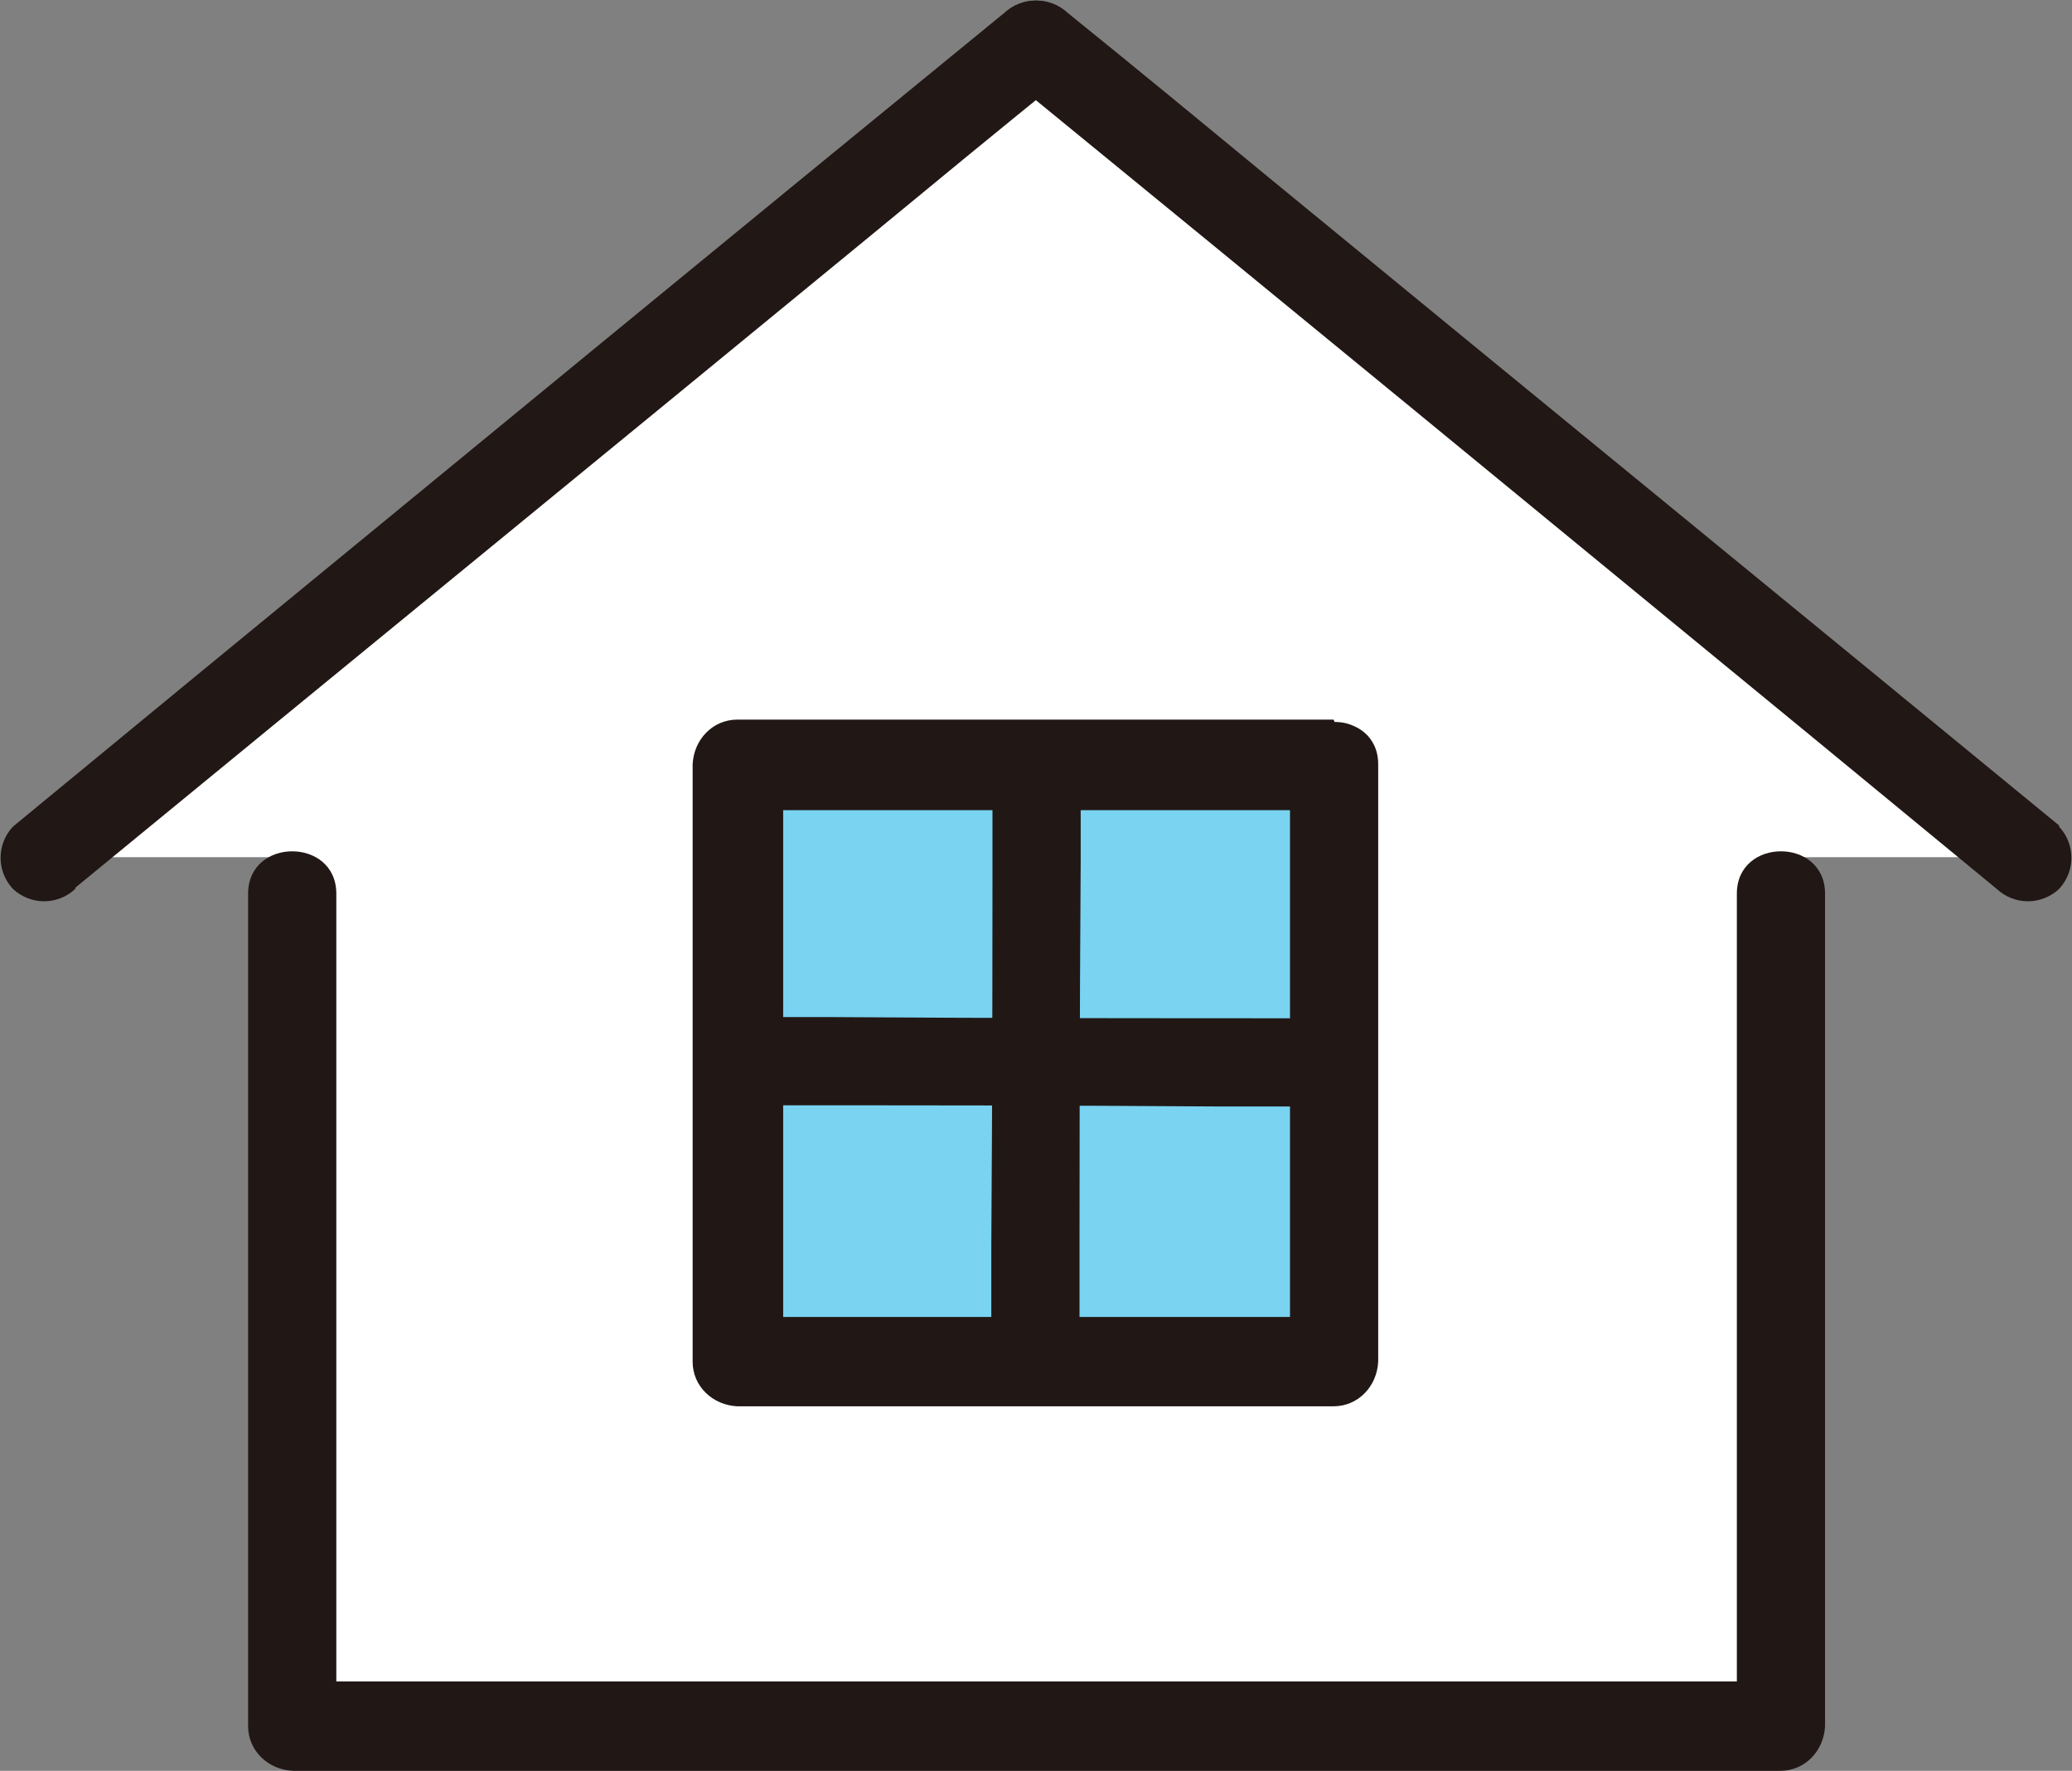 <?xml version="1.0" encoding="UTF-8"?>
<svg id="_レイヤー_2" data-name="レイヤー_2" xmlns="http://www.w3.org/2000/svg" viewBox="0 0 17.62 15.06">
  <rect x="0" y="0" width="17.62" height="15.06" fill="#808080" stroke="none"/>
  <defs>
    <style>
      .cls-1 {
        fill: #79d3f1;
      }

      .cls-2 {
        fill: #fff;
      }

      .cls-3 {
        fill: #211715;
      }
    </style>
  </defs>
  <g id="_レイヤー_1-2" data-name="レイヤー_1">
    <g>
      <path class="cls-2" d="M17.24,7.29c-1.81-1.48-6.28-5.15-8.43-6.92C6.65,2.14,2.18,5.81.37,7.29h2.11c0,2.37,0,6.15,0,7.4h12.65c0-1.25,0-5.02,0-7.4h2.11Z"/>
      <path class="cls-1" d="M11.34,6.5c-.43,0-4.48,0-5.07,0,0,.63,0,4.42,0,5.07h5.07c0-.45,0-4.08,0-5.08Z"/>
      <path class="cls-3" d="M.64,7.55c2.24-1.84,4.48-3.67,6.72-5.51.57-.47,1.14-.94,1.71-1.4.14-.15.14-.38,0-.53-.15-.14-.38-.14-.53,0C6.24,1.99,3.94,3.88,1.64,5.77c-.51.42-1.02.84-1.53,1.26-.14.15-.14.38,0,.53.15.14.38.14.53,0h0Z"/>
      <path class="cls-3" d="M17.51,7.02c-2.24-1.84-4.48-3.67-6.72-5.51-.57-.47-1.14-.94-1.71-1.4-.15-.14-.38-.14-.53,0-.14.15-.14.38,0,.53,2.3,1.88,4.6,3.77,6.9,5.66.51.42,1.02.84,1.53,1.26.15.14.38.14.53,0,.14-.15.14-.38,0-.53Z"/>
      <path class="cls-3" d="M2.11,7.6c0,1.9,0,3.8,0,5.7v1.38c0,.21.17.37.38.38h12.65c.21,0,.37-.17.38-.38,0-1.93,0-3.85,0-5.78v-1.3c0-.48-.75-.48-.75,0,0,1.9,0,3.8,0,5.7v1.38l.38-.38H2.48l.38.38c0-1.93,0-3.85,0-5.78v-1.3c0-.48-.75-.48-.75,0h0Z"/>
      <path class="cls-3" d="M11.34,6.12c-1.42,0-2.83,0-4.25,0h-.82c-.21,0-.37.17-.38.38,0,1.41,0,2.82,0,4.24,0,.28,0,.56,0,.84,0,.21.17.37.38.38h5.07c.21,0,.37-.17.38-.38v-5.08c0-.48-.75-.48-.75,0v5.08l.38-.38h-5.07l.38.38c0-1.42,0-2.84,0-4.25,0-.27,0-.55,0-.82l-.38.38c1.44,0,2.89,0,4.33,0h.74c.48,0,.48-.75,0-.75Z"/>
      <path class="cls-3" d="M8.44,6.54c0,1.35,0,2.7-.01,4.05,0,.31,0,.63,0,.94,0,.48.75.48.75,0,0-1.4,0-2.81.01-4.21v-.78c0-.48-.75-.48-.75,0Z"/>
      <path class="cls-3" d="M6.31,9.4c1.35,0,2.7,0,4.05.01.31,0,.63,0,.94,0,.48,0,.48-.75,0-.75-1.4,0-2.81,0-4.21-.01h-.78c-.48,0-.48.75,0,.75h0Z"/>
    </g>
  </g>
</svg>